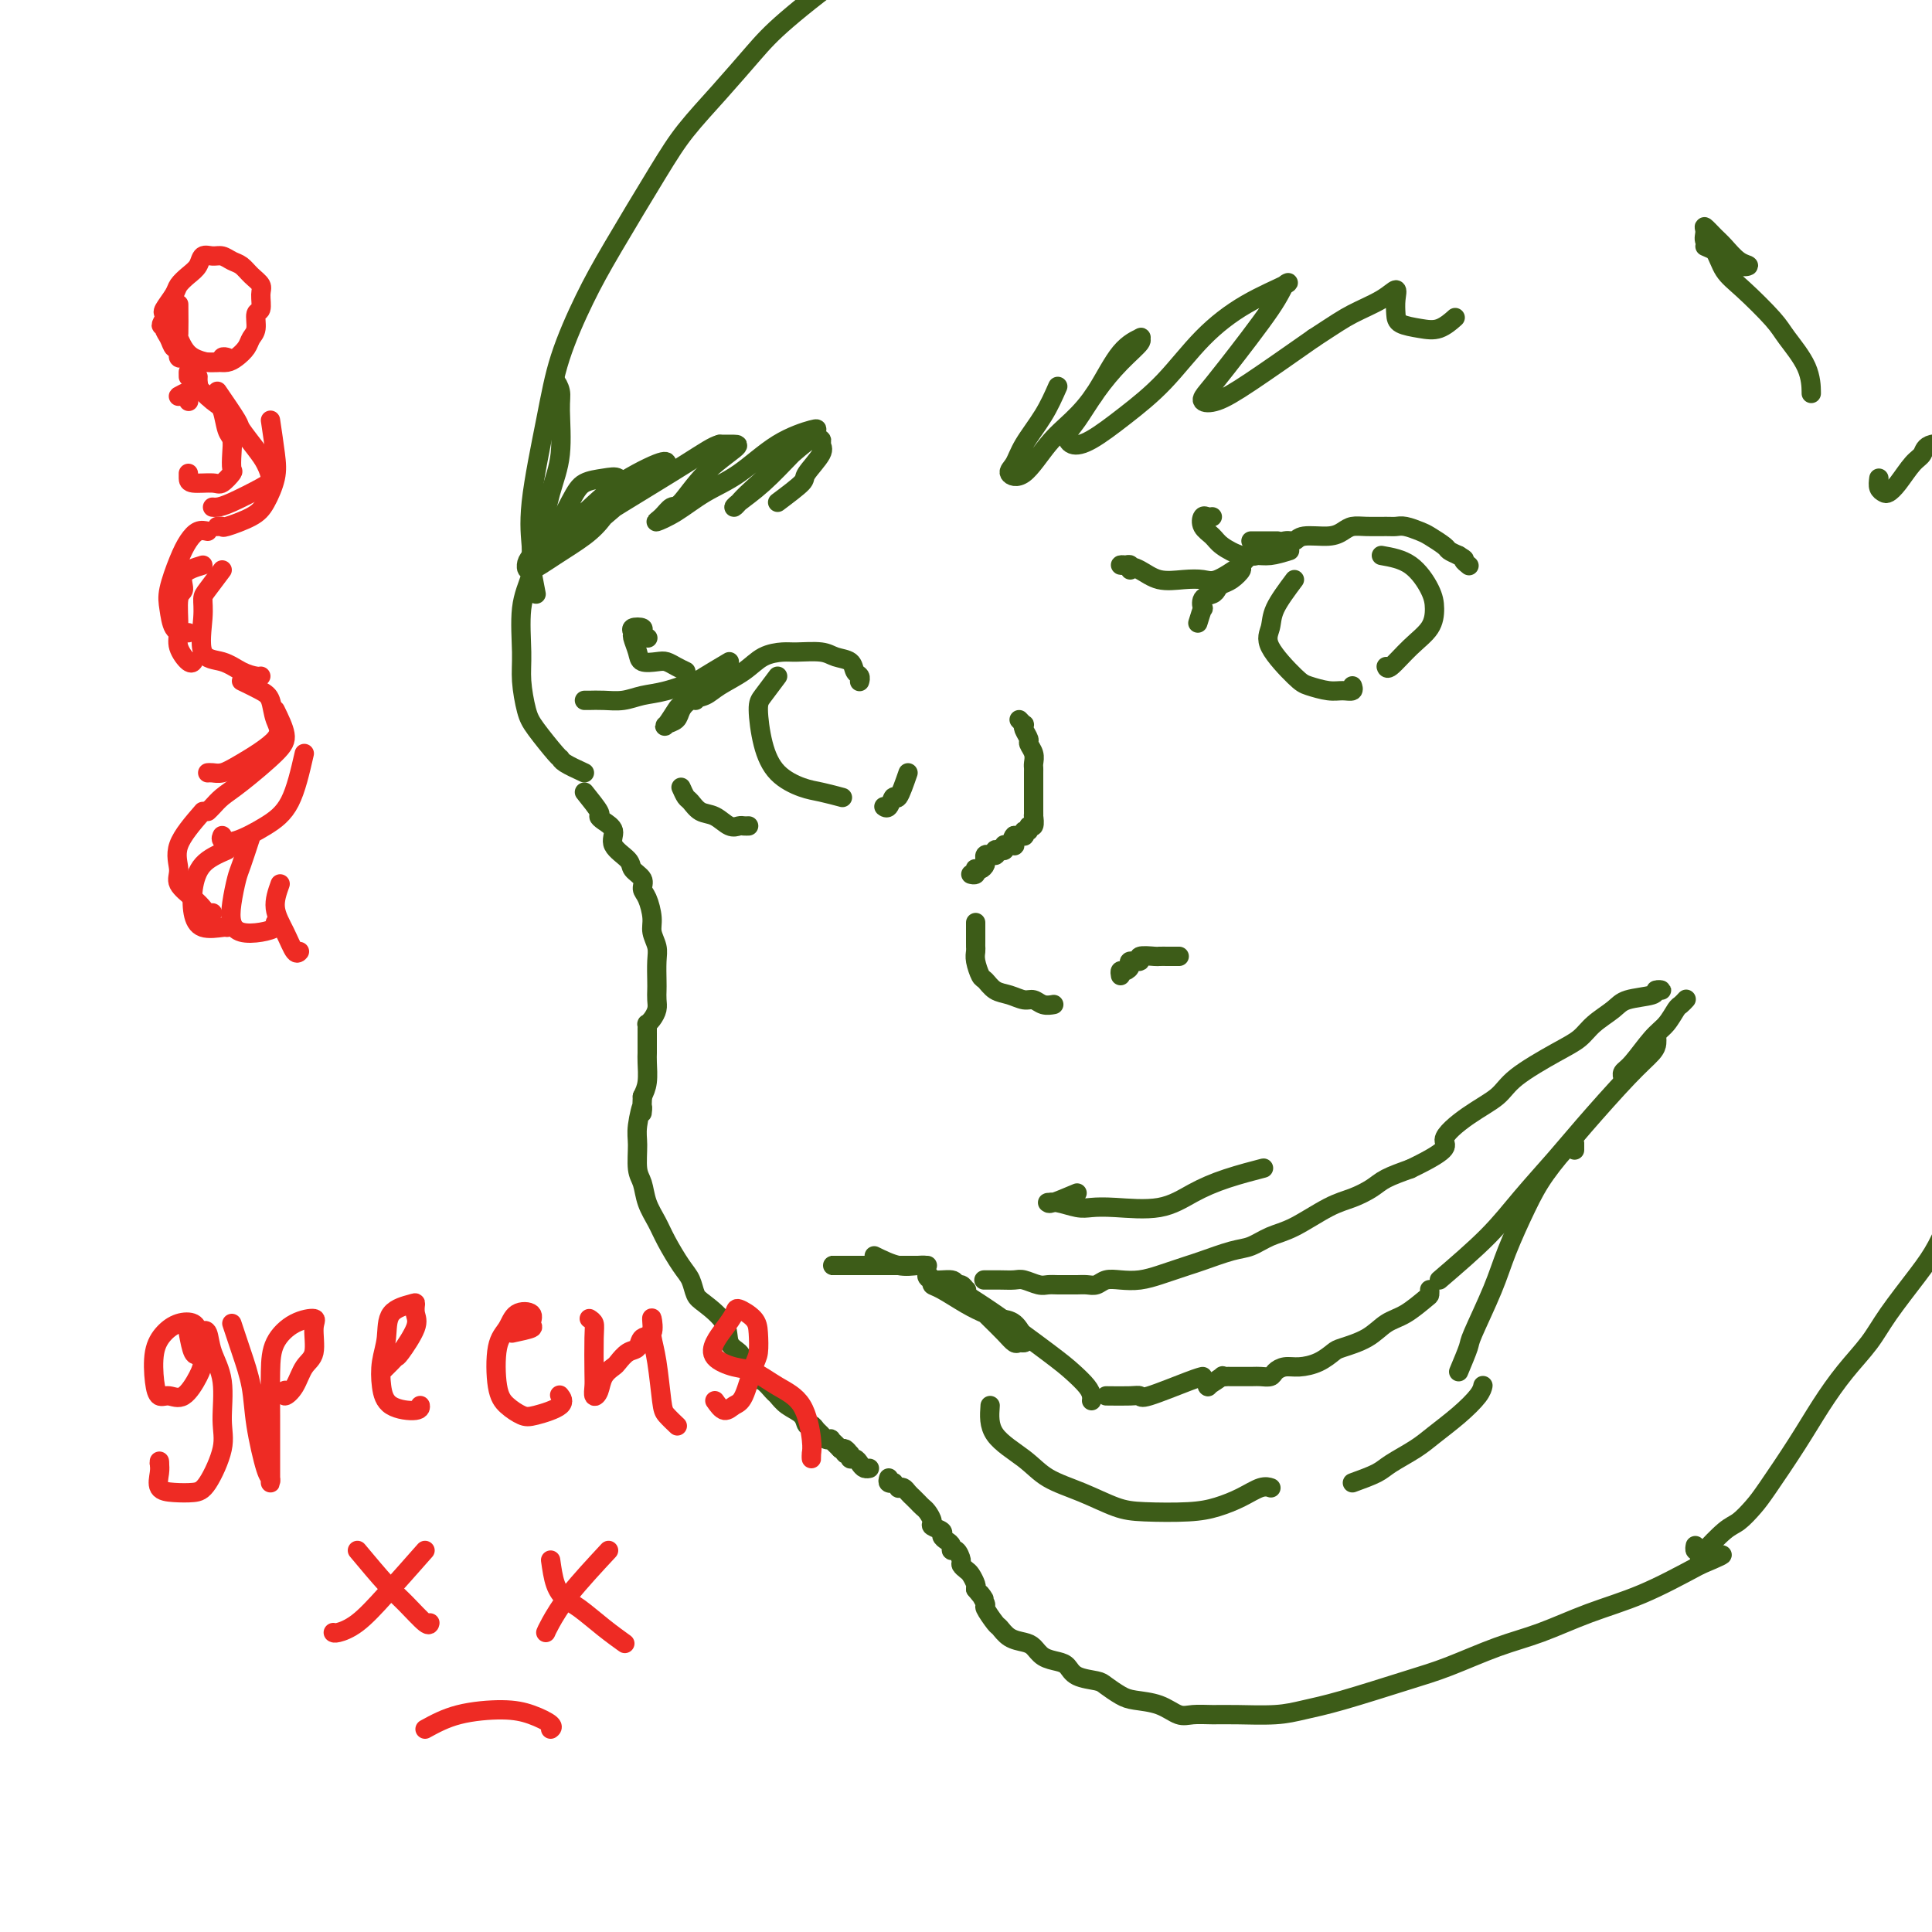 <svg viewBox='0 0 400 400' version='1.1' xmlns='http://www.w3.org/2000/svg' xmlns:xlink='http://www.w3.org/1999/xlink'><g fill='none' stroke='#3D5C18' stroke-width='4' stroke-linecap='round' stroke-linejoin='round'><path d='M211,149c0.414,0.438 0.828,0.876 1,1c0.172,0.124 0.102,-0.066 0,0c-0.102,0.066 -0.238,0.389 0,1c0.238,0.611 0.848,1.512 1,2c0.152,0.488 -0.156,0.563 0,1c0.156,0.437 0.774,1.235 1,2c0.226,0.765 0.061,1.496 0,2c-0.061,0.504 -0.016,0.780 0,1c0.016,0.220 0.004,0.384 0,1c-0.004,0.616 -0.001,1.685 0,2c0.001,0.315 0.000,-0.123 0,0c-0.000,0.123 -0.000,0.806 0,1c0.000,0.194 0.000,-0.102 0,0c-0.000,0.102 -0.000,0.601 0,1c0.000,0.399 -0.000,0.698 0,1c0.000,0.302 0.000,0.607 0,1c-0.000,0.393 -0.000,0.874 0,1c0.000,0.126 0.001,-0.102 0,0c-0.001,0.102 -0.004,0.534 0,1c0.004,0.466 0.016,0.966 0,1c-0.016,0.034 -0.061,-0.398 0,0c0.061,0.398 0.226,1.627 0,2c-0.226,0.373 -0.844,-0.110 -1,0c-0.156,0.110 0.152,0.814 0,1c-0.152,0.186 -0.762,-0.146 -1,0c-0.238,0.146 -0.105,0.771 0,1c0.105,0.229 0.182,0.062 0,0c-0.182,-0.062 -0.623,-0.018 -1,0c-0.377,0.018 -0.688,0.009 -1,0'/><path d='M210,173c-0.620,0.552 -0.169,0.932 0,1c0.169,0.068 0.056,-0.178 0,0c-0.056,0.178 -0.054,0.779 0,1c0.054,0.221 0.159,0.063 0,0c-0.159,-0.063 -0.581,-0.031 -1,0c-0.419,0.031 -0.834,0.060 -1,0c-0.166,-0.060 -0.083,-0.208 0,0c0.083,0.208 0.167,0.774 0,1c-0.167,0.226 -0.585,0.113 -1,0c-0.415,-0.113 -0.828,-0.226 -1,0c-0.172,0.226 -0.102,0.792 0,1c0.102,0.208 0.238,0.060 0,0c-0.238,-0.060 -0.849,-0.031 -1,0c-0.151,0.031 0.156,0.064 0,0c-0.156,-0.064 -0.777,-0.224 -1,0c-0.223,0.224 -0.049,0.831 0,1c0.049,0.169 -0.025,-0.099 0,0c0.025,0.099 0.151,0.566 0,1c-0.151,0.434 -0.580,0.834 -1,1c-0.420,0.166 -0.831,0.097 -1,0c-0.169,-0.097 -0.097,-0.222 0,0c0.097,0.222 0.218,0.790 0,1c-0.218,0.210 -0.777,0.060 -1,0c-0.223,-0.060 -0.112,-0.030 0,0'/><path d='M202,191c0.002,1.598 0.004,3.195 0,4c-0.004,0.805 -0.013,0.816 0,1c0.013,0.184 0.047,0.539 0,1c-0.047,0.461 -0.176,1.026 0,2c0.176,0.974 0.656,2.356 1,3c0.344,0.644 0.554,0.550 1,1c0.446,0.450 1.130,1.445 2,2c0.870,0.555 1.925,0.671 3,1c1.075,0.329 2.169,0.873 3,1c0.831,0.127 1.398,-0.162 2,0c0.602,0.162 1.239,0.774 2,1c0.761,0.226 1.646,0.064 2,0c0.354,-0.064 0.177,-0.032 0,0'/><path d='M232,202c-0.078,-0.444 -0.156,-0.889 0,-1c0.156,-0.111 0.547,0.110 1,0c0.453,-0.110 0.969,-0.551 1,-1c0.031,-0.449 -0.424,-0.905 0,-1c0.424,-0.095 1.727,0.171 2,0c0.273,-0.171 -0.483,-0.778 0,-1c0.483,-0.222 2.206,-0.060 3,0c0.794,0.060 0.657,0.016 1,0c0.343,-0.016 1.164,-0.004 2,0c0.836,0.004 1.687,0.001 2,0c0.313,-0.001 0.090,-0.000 0,0c-0.090,0.000 -0.045,0.000 0,0'/><path d='M248,129c0.408,-1.322 0.816,-2.644 1,-3c0.184,-0.356 0.143,0.255 0,0c-0.143,-0.255 -0.387,-1.377 0,-2c0.387,-0.623 1.404,-0.749 2,-1c0.596,-0.251 0.771,-0.629 1,-1c0.229,-0.371 0.513,-0.734 1,-1c0.487,-0.266 1.176,-0.433 2,-1c0.824,-0.567 1.783,-1.533 2,-2c0.217,-0.467 -0.309,-0.436 0,-1c0.309,-0.564 1.451,-1.724 2,-2c0.549,-0.276 0.504,0.334 1,0c0.496,-0.334 1.534,-1.610 2,-2c0.466,-0.390 0.362,0.106 1,0c0.638,-0.106 2.019,-0.816 3,-1c0.981,-0.184 1.561,0.157 2,0c0.439,-0.157 0.738,-0.813 2,-1c1.262,-0.187 3.486,0.093 5,0c1.514,-0.093 2.317,-0.561 3,-1c0.683,-0.439 1.246,-0.851 2,-1c0.754,-0.149 1.701,-0.037 3,0c1.299,0.037 2.952,-0.002 4,0c1.048,0.002 1.493,0.046 2,0c0.507,-0.046 1.077,-0.181 2,0c0.923,0.181 2.200,0.678 3,1c0.800,0.322 1.122,0.468 2,1c0.878,0.532 2.313,1.451 3,2c0.687,0.549 0.625,0.728 1,1c0.375,0.272 1.188,0.636 2,1'/><path d='M302,115c1.869,1.095 1.042,0.833 1,1c-0.042,0.167 0.702,0.762 1,1c0.298,0.238 0.149,0.119 0,0'/><path d='M178,141c-0.028,0.098 -0.055,0.195 0,0c0.055,-0.195 0.194,-0.683 0,-1c-0.194,-0.317 -0.720,-0.463 -1,-1c-0.280,-0.537 -0.314,-1.465 -1,-2c-0.686,-0.535 -2.024,-0.678 -3,-1c-0.976,-0.322 -1.589,-0.824 -3,-1c-1.411,-0.176 -3.620,-0.027 -5,0c-1.380,0.027 -1.930,-0.066 -3,0c-1.070,0.066 -2.660,0.293 -4,1c-1.340,0.707 -2.429,1.894 -4,3c-1.571,1.106 -3.624,2.131 -5,3c-1.376,0.869 -2.074,1.581 -3,2c-0.926,0.419 -2.078,0.546 -3,1c-0.922,0.454 -1.613,1.235 -2,2c-0.387,0.765 -0.470,1.512 -1,2c-0.530,0.488 -1.509,0.715 -2,1c-0.491,0.285 -0.496,0.626 0,0c0.496,-0.626 1.492,-2.220 2,-3c0.508,-0.780 0.528,-0.745 1,-1c0.472,-0.255 1.396,-0.799 2,-1c0.604,-0.201 0.887,-0.057 1,0c0.113,0.057 0.057,0.029 0,0'/><path d='M141,163c0.351,0.789 0.702,1.578 1,2c0.298,0.422 0.542,0.477 1,1c0.458,0.523 1.131,1.513 2,2c0.869,0.487 1.935,0.470 3,1c1.065,0.530 2.128,1.606 3,2c0.872,0.394 1.553,0.106 2,0c0.447,-0.106 0.659,-0.028 1,0c0.341,0.028 0.812,0.008 1,0c0.188,-0.008 0.094,-0.004 0,0'/><path d='M188,160c-0.754,2.174 -1.509,4.348 -2,5c-0.491,0.652 -0.719,-0.217 -1,0c-0.281,0.217 -0.614,1.520 -1,2c-0.386,0.480 -0.825,0.137 -1,0c-0.175,-0.137 -0.088,-0.069 0,0'/><path d='M161,140c-1.140,1.521 -2.279,3.041 -3,4c-0.721,0.959 -1.023,1.356 -1,3c0.023,1.644 0.371,4.535 1,7c0.629,2.465 1.539,4.503 3,6c1.461,1.497 3.474,2.453 5,3c1.526,0.547 2.565,0.686 4,1c1.435,0.314 3.267,0.804 4,1c0.733,0.196 0.366,0.098 0,0'/><path d='M268,120c-1.613,2.159 -3.227,4.319 -4,6c-0.773,1.681 -0.706,2.885 -1,4c-0.294,1.115 -0.949,2.141 0,4c0.949,1.859 3.502,4.552 5,6c1.498,1.448 1.943,1.652 3,2c1.057,0.348 2.728,0.839 4,1c1.272,0.161 2.145,-0.008 3,0c0.855,0.008 1.692,0.195 2,0c0.308,-0.195 0.088,-0.770 0,-1c-0.088,-0.230 -0.044,-0.115 0,0'/><path d='M286,115c2.115,0.374 4.230,0.749 6,2c1.770,1.251 3.196,3.380 4,5c0.804,1.620 0.986,2.732 1,4c0.014,1.268 -0.140,2.693 -1,4c-0.860,1.307 -2.426,2.495 -4,4c-1.574,1.505 -3.154,3.328 -4,4c-0.846,0.672 -0.956,0.192 -1,0c-0.044,-0.192 -0.022,-0.096 0,0'/><path d='M257,117c-1.861,1.264 -3.723,2.528 -5,3c-1.277,0.472 -1.970,0.151 -3,0c-1.030,-0.151 -2.396,-0.132 -4,0c-1.604,0.132 -3.446,0.375 -5,0c-1.554,-0.375 -2.819,-1.369 -4,-2c-1.181,-0.631 -2.278,-0.897 -3,-1c-0.722,-0.103 -1.069,-0.041 -1,0c0.069,0.041 0.555,0.063 1,0c0.445,-0.063 0.851,-0.209 1,0c0.149,0.209 0.043,0.774 0,1c-0.043,0.226 -0.021,0.113 0,0'/><path d='M267,114c-1.413,0.435 -2.825,0.871 -4,1c-1.175,0.129 -2.112,-0.048 -3,0c-0.888,0.048 -1.727,0.321 -3,0c-1.273,-0.321 -2.979,-1.235 -4,-2c-1.021,-0.765 -1.356,-1.382 -2,-2c-0.644,-0.618 -1.598,-1.237 -2,-2c-0.402,-0.763 -0.252,-1.668 0,-2c0.252,-0.332 0.606,-0.089 1,0c0.394,0.089 0.827,0.026 1,0c0.173,-0.026 0.087,-0.013 0,0'/><path d='M259,112c2.083,0.000 4.167,0.000 5,0c0.833,0.000 0.417,0.000 0,0'/><path d='M151,137c-2.035,1.209 -4.070,2.419 -5,3c-0.930,0.581 -0.755,0.534 -2,1c-1.245,0.466 -3.909,1.445 -6,2c-2.091,0.555 -3.608,0.685 -5,1c-1.392,0.315 -2.660,0.817 -4,1c-1.340,0.183 -2.751,0.049 -4,0c-1.249,-0.049 -2.336,-0.013 -3,0c-0.664,0.013 -0.904,0.004 -1,0c-0.096,-0.004 -0.048,-0.002 0,0'/><path d='M142,139c-0.657,-0.312 -1.313,-0.624 -2,-1c-0.687,-0.376 -1.403,-0.815 -2,-1c-0.597,-0.185 -1.073,-0.115 -2,0c-0.927,0.115 -2.303,0.276 -3,0c-0.697,-0.276 -0.715,-0.989 -1,-2c-0.285,-1.011 -0.838,-2.321 -1,-3c-0.162,-0.679 0.065,-0.728 0,-1c-0.065,-0.272 -0.424,-0.766 0,-1c0.424,-0.234 1.629,-0.207 2,0c0.371,0.207 -0.092,0.594 0,1c0.092,0.406 0.741,0.830 1,1c0.259,0.170 0.130,0.085 0,0'/><path d='M121,164c1.280,1.596 2.561,3.193 3,4c0.439,0.807 0.038,0.825 0,1c-0.038,0.175 0.289,0.508 1,1c0.711,0.492 1.806,1.143 2,2c0.194,0.857 -0.513,1.921 0,3c0.513,1.079 2.245,2.174 3,3c0.755,0.826 0.532,1.383 1,2c0.468,0.617 1.627,1.295 2,2c0.373,0.705 -0.040,1.438 0,2c0.040,0.562 0.533,0.953 1,2c0.467,1.047 0.910,2.749 1,4c0.090,1.251 -0.172,2.050 0,3c0.172,0.950 0.778,2.050 1,3c0.222,0.950 0.060,1.749 0,3c-0.060,1.251 -0.019,2.955 0,4c0.019,1.045 0.015,1.433 0,2c-0.015,0.567 -0.043,1.314 0,2c0.043,0.686 0.155,1.311 0,2c-0.155,0.689 -0.577,1.443 -1,2c-0.423,0.557 -0.845,0.918 -1,1c-0.155,0.082 -0.041,-0.116 0,0c0.041,0.116 0.011,0.545 0,1c-0.011,0.455 -0.003,0.935 0,1c0.003,0.065 0.002,-0.285 0,0c-0.002,0.285 -0.003,1.206 0,2c0.003,0.794 0.011,1.460 0,2c-0.011,0.540 -0.041,0.953 0,2c0.041,1.047 0.155,2.728 0,4c-0.155,1.272 -0.577,2.136 -1,3'/><path d='M133,227c-0.248,5.980 0.133,2.430 0,2c-0.133,-0.430 -0.780,2.261 -1,4c-0.220,1.739 -0.014,2.527 0,4c0.014,1.473 -0.163,3.631 0,5c0.163,1.369 0.666,1.949 1,3c0.334,1.051 0.499,2.574 1,4c0.501,1.426 1.338,2.756 2,4c0.662,1.244 1.148,2.401 2,4c0.852,1.599 2.071,3.641 3,5c0.929,1.359 1.568,2.034 2,3c0.432,0.966 0.659,2.223 1,3c0.341,0.777 0.797,1.074 2,2c1.203,0.926 3.151,2.479 4,4c0.849,1.521 0.597,3.008 1,4c0.403,0.992 1.460,1.488 2,2c0.540,0.512 0.564,1.039 1,2c0.436,0.961 1.284,2.355 2,3c0.716,0.645 1.298,0.543 2,1c0.702,0.457 1.522,1.475 2,2c0.478,0.525 0.614,0.556 1,1c0.386,0.444 1.020,1.299 2,2c0.980,0.701 2.304,1.248 3,2c0.696,0.752 0.764,1.708 1,2c0.236,0.292 0.642,-0.079 1,0c0.358,0.079 0.670,0.609 1,1c0.330,0.391 0.680,0.644 1,1c0.320,0.356 0.611,0.816 1,1c0.389,0.184 0.878,0.090 1,0c0.122,-0.090 -0.121,-0.178 0,0c0.121,0.178 0.606,0.622 1,1c0.394,0.378 0.697,0.689 1,1'/><path d='M174,300c3.028,2.255 1.599,0.393 1,0c-0.599,-0.393 -0.368,0.682 0,1c0.368,0.318 0.872,-0.121 1,0c0.128,0.121 -0.120,0.803 0,1c0.120,0.197 0.607,-0.091 1,0c0.393,0.091 0.693,0.560 1,1c0.307,0.440 0.621,0.849 1,1c0.379,0.151 0.823,0.043 1,0c0.177,-0.043 0.089,-0.022 0,0'/><path d='M184,306c-0.122,0.415 -0.244,0.829 0,1c0.244,0.171 0.853,0.098 1,0c0.147,-0.098 -0.168,-0.220 0,0c0.168,0.220 0.819,0.781 1,1c0.181,0.219 -0.109,0.097 0,0c0.109,-0.097 0.617,-0.170 1,0c0.383,0.170 0.642,0.584 1,1c0.358,0.416 0.817,0.833 1,1c0.183,0.167 0.090,0.085 0,0c-0.090,-0.085 -0.177,-0.174 0,0c0.177,0.174 0.620,0.610 1,1c0.380,0.390 0.698,0.734 1,1c0.302,0.266 0.588,0.452 1,1c0.412,0.548 0.950,1.456 1,2c0.050,0.544 -0.389,0.723 0,1c0.389,0.277 1.606,0.653 2,1c0.394,0.347 -0.035,0.666 0,1c0.035,0.334 0.535,0.685 1,1c0.465,0.315 0.894,0.595 1,1c0.106,0.405 -0.112,0.935 0,1c0.112,0.065 0.555,-0.334 1,0c0.445,0.334 0.894,1.403 1,2c0.106,0.597 -0.129,0.724 0,1c0.129,0.276 0.622,0.703 1,1c0.378,0.297 0.640,0.465 1,1c0.360,0.535 0.817,1.439 1,2c0.183,0.561 0.091,0.781 0,1'/><path d='M202,329c2.942,3.667 1.299,1.335 1,1c-0.299,-0.335 0.748,1.329 1,2c0.252,0.671 -0.291,0.351 0,1c0.291,0.649 1.415,2.267 2,3c0.585,0.733 0.631,0.581 1,1c0.369,0.419 1.061,1.408 2,2c0.939,0.592 2.125,0.788 3,1c0.875,0.212 1.440,0.442 2,1c0.560,0.558 1.116,1.445 2,2c0.884,0.555 2.094,0.778 3,1c0.906,0.222 1.506,0.444 2,1c0.494,0.556 0.882,1.444 2,2c1.118,0.556 2.966,0.778 4,1c1.034,0.222 1.253,0.445 2,1c0.747,0.555 2.023,1.441 3,2c0.977,0.559 1.657,0.791 3,1c1.343,0.209 3.349,0.396 5,1c1.651,0.604 2.947,1.627 4,2c1.053,0.373 1.861,0.097 3,0c1.139,-0.097 2.607,-0.016 4,0c1.393,0.016 2.709,-0.033 5,0c2.291,0.033 5.556,0.148 8,0c2.444,-0.148 4.065,-0.560 6,-1c1.935,-0.440 4.183,-0.907 8,-2c3.817,-1.093 9.202,-2.813 13,-4c3.798,-1.187 6.009,-1.841 9,-3c2.991,-1.159 6.763,-2.822 10,-4c3.237,-1.178 5.940,-1.873 9,-3c3.060,-1.127 6.478,-2.688 10,-4c3.522,-1.312 7.149,-2.375 11,-4c3.851,-1.625 7.925,-3.813 12,-6'/><path d='M352,324c8.311,-3.489 3.089,-1.711 1,-1c-2.089,0.711 -1.044,0.356 0,0'/><path d='M181,260c1.727,0.845 3.454,1.691 5,2c1.546,0.309 2.909,0.083 4,0c1.091,-0.083 1.908,-0.022 2,0c0.092,0.022 -0.542,0.006 -1,0c-0.458,-0.006 -0.740,-0.002 -2,0c-1.260,0.002 -3.498,0.000 -5,0c-1.502,-0.000 -2.269,-0.000 -4,0c-1.731,0.000 -4.425,0.000 -6,0c-1.575,-0.000 -2.030,-0.000 -2,0c0.030,0.000 0.544,0.000 1,0c0.456,-0.000 0.854,-0.000 3,0c2.146,0.000 6.039,0.000 9,0c2.961,-0.000 4.989,-0.000 6,0c1.011,0.000 1.003,0.000 1,0c-0.003,-0.000 -0.002,-0.000 0,0'/><path d='M204,265c-0.259,0.002 -0.519,0.004 0,0c0.519,-0.004 1.816,-0.015 3,0c1.184,0.015 2.257,0.057 3,0c0.743,-0.057 1.158,-0.211 2,0c0.842,0.211 2.112,0.789 3,1c0.888,0.211 1.392,0.056 2,0c0.608,-0.056 1.318,-0.014 2,0c0.682,0.014 1.337,0.000 2,0c0.663,-0.000 1.335,0.014 2,0c0.665,-0.014 1.325,-0.055 2,0c0.675,0.055 1.367,0.208 2,0c0.633,-0.208 1.208,-0.777 2,-1c0.792,-0.223 1.801,-0.102 3,0c1.199,0.102 2.586,0.183 4,0c1.414,-0.183 2.853,-0.630 4,-1c1.147,-0.370 2.000,-0.661 3,-1c1.000,-0.339 2.146,-0.724 3,-1c0.854,-0.276 1.415,-0.442 3,-1c1.585,-0.558 4.195,-1.508 6,-2c1.805,-0.492 2.807,-0.526 4,-1c1.193,-0.474 2.578,-1.387 4,-2c1.422,-0.613 2.882,-0.927 5,-2c2.118,-1.073 4.893,-2.906 7,-4c2.107,-1.094 3.544,-1.448 5,-2c1.456,-0.552 2.930,-1.303 4,-2c1.070,-0.697 1.734,-1.342 3,-2c1.266,-0.658 3.133,-1.329 5,-2'/><path d='M292,242c9.415,-4.512 6.951,-4.791 7,-6c0.049,-1.209 2.611,-3.348 5,-5c2.389,-1.652 4.606,-2.815 6,-4c1.394,-1.185 1.967,-2.390 4,-4c2.033,-1.610 5.528,-3.625 8,-5c2.472,-1.375 3.920,-2.108 5,-3c1.080,-0.892 1.791,-1.941 3,-3c1.209,-1.059 2.917,-2.126 4,-3c1.083,-0.874 1.540,-1.555 3,-2c1.460,-0.445 3.922,-0.655 5,-1c1.078,-0.345 0.774,-0.824 1,-1c0.226,-0.176 0.984,-0.047 1,0c0.016,0.047 -0.710,0.014 -1,0c-0.290,-0.014 -0.145,-0.007 0,0'/><path d='M349,207c0.095,-0.103 0.189,-0.207 0,0c-0.189,0.207 -0.663,0.724 -1,1c-0.337,0.276 -0.539,0.311 -1,1c-0.461,0.689 -1.181,2.031 -2,3c-0.819,0.969 -1.736,1.566 -3,3c-1.264,1.434 -2.875,3.705 -4,5c-1.125,1.295 -1.766,1.615 -2,2c-0.234,0.385 -0.063,0.834 0,1c0.063,0.166 0.018,0.047 0,0c-0.018,-0.047 -0.009,-0.024 0,0'/><path d='M199,267c-0.936,0.001 -1.872,0.001 -2,0c-0.128,-0.001 0.551,-0.004 1,0c0.449,0.004 0.666,0.016 1,0c0.334,-0.016 0.783,-0.061 1,0c0.217,0.061 0.202,0.228 0,0c-0.202,-0.228 -0.591,-0.850 -1,-1c-0.409,-0.150 -0.838,0.173 -1,0c-0.162,-0.173 -0.059,-0.842 -1,-1c-0.941,-0.158 -2.928,0.193 -4,0c-1.072,-0.193 -1.228,-0.932 -1,-1c0.228,-0.068 0.841,0.535 1,1c0.159,0.465 -0.134,0.794 0,1c0.134,0.206 0.697,0.291 2,1c1.303,0.709 3.348,2.043 5,3c1.652,0.957 2.913,1.539 4,2c1.087,0.461 2.001,0.803 3,1c0.999,0.197 2.083,0.250 3,1c0.917,0.750 1.666,2.196 2,3c0.334,0.804 0.251,0.966 0,1c-0.251,0.034 -0.672,-0.059 -1,0c-0.328,0.059 -0.564,0.272 -1,0c-0.436,-0.272 -1.072,-1.028 -2,-2c-0.928,-0.972 -2.149,-2.158 -3,-3c-0.851,-0.842 -1.331,-1.339 -2,-2c-0.669,-0.661 -1.526,-1.486 -2,-2c-0.474,-0.514 -0.564,-0.718 -1,-1c-0.436,-0.282 -1.218,-0.641 -2,-1'/><path d='M198,267c-2.225,-1.540 -0.787,-0.390 0,0c0.787,0.390 0.923,0.018 1,0c0.077,-0.018 0.094,0.316 1,1c0.906,0.684 2.702,1.717 6,4c3.298,2.283 8.099,5.817 11,8c2.901,2.183 3.902,3.016 5,4c1.098,0.984 2.294,2.119 3,3c0.706,0.881 0.921,1.506 1,2c0.079,0.494 0.023,0.855 0,1c-0.023,0.145 -0.011,0.072 0,0'/><path d='M229,289c1.889,0.022 3.778,0.044 5,0c1.222,-0.044 1.778,-0.156 2,0c0.222,0.156 0.111,0.578 2,0c1.889,-0.578 5.778,-2.156 8,-3c2.222,-0.844 2.778,-0.956 3,-1c0.222,-0.044 0.111,-0.022 0,0'/><path d='M250,287c0.000,0.000 0.100,0.100 0.1,0.1'/><path d='M250,287c1.298,-0.845 2.596,-1.691 3,-2c0.404,-0.309 -0.086,-0.083 0,0c0.086,0.083 0.748,0.023 1,0c0.252,-0.023 0.094,-0.009 1,0c0.906,0.009 2.875,0.013 4,0c1.125,-0.013 1.406,-0.041 2,0c0.594,0.041 1.502,0.153 2,0c0.498,-0.153 0.585,-0.570 1,-1c0.415,-0.430 1.158,-0.874 2,-1c0.842,-0.126 1.782,0.067 3,0c1.218,-0.067 2.713,-0.392 4,-1c1.287,-0.608 2.367,-1.498 3,-2c0.633,-0.502 0.821,-0.614 2,-1c1.179,-0.386 3.349,-1.045 5,-2c1.651,-0.955 2.782,-2.207 4,-3c1.218,-0.793 2.522,-1.127 4,-2c1.478,-0.873 3.128,-2.286 4,-3c0.872,-0.714 0.966,-0.731 1,-1c0.034,-0.269 0.010,-0.791 0,-1c-0.010,-0.209 -0.005,-0.104 0,0'/><path d='M298,265c3.614,-3.103 7.228,-6.206 10,-9c2.772,-2.794 4.700,-5.280 7,-8c2.300,-2.720 4.970,-5.674 7,-8c2.030,-2.326 3.420,-4.024 6,-7c2.580,-2.976 6.352,-7.228 9,-10c2.648,-2.772 4.174,-4.063 5,-5c0.826,-0.937 0.953,-1.522 1,-2c0.047,-0.478 0.013,-0.851 0,-1c-0.013,-0.149 -0.007,-0.075 0,0'/><path d='M223,247c-2.009,0.847 -4.018,1.695 -5,2c-0.982,0.305 -0.938,0.068 -1,0c-0.062,-0.068 -0.230,0.034 0,0c0.230,-0.034 0.857,-0.203 2,0c1.143,0.203 2.803,0.778 4,1c1.197,0.222 1.930,0.093 3,0c1.070,-0.093 2.477,-0.148 5,0c2.523,0.148 6.161,0.499 9,0c2.839,-0.499 4.880,-1.846 7,-3c2.120,-1.154 4.321,-2.113 7,-3c2.679,-0.887 5.837,-1.700 7,-2c1.163,-0.300 0.332,-0.086 0,0c-0.332,0.086 -0.166,0.043 0,0'/><path d='M205,291c-0.149,2.073 -0.298,4.145 1,6c1.298,1.855 4.044,3.492 6,5c1.956,1.508 3.124,2.888 5,4c1.876,1.112 4.461,1.956 7,3c2.539,1.044 5.032,2.288 7,3c1.968,0.712 3.412,0.891 6,1c2.588,0.109 6.319,0.148 9,0c2.681,-0.148 4.312,-0.485 6,-1c1.688,-0.515 3.432,-1.210 5,-2c1.568,-0.790 2.961,-1.674 4,-2c1.039,-0.326 1.726,-0.093 2,0c0.274,0.093 0.137,0.047 0,0'/><path d='M280,307c1.901,-0.692 3.803,-1.384 5,-2c1.197,-0.616 1.690,-1.155 3,-2c1.310,-0.845 3.437,-1.995 5,-3c1.563,-1.005 2.563,-1.863 4,-3c1.438,-1.137 3.313,-2.552 5,-4c1.687,-1.448 3.185,-2.928 4,-4c0.815,-1.072 0.947,-1.735 1,-2c0.053,-0.265 0.026,-0.133 0,0'/><path d='M302,284c0.836,-1.998 1.672,-3.996 2,-5c0.328,-1.004 0.147,-1.014 1,-3c0.853,-1.986 2.740,-5.949 4,-9c1.260,-3.051 1.893,-5.192 3,-8c1.107,-2.808 2.689,-6.284 4,-9c1.311,-2.716 2.351,-4.671 4,-7c1.649,-2.329 3.906,-5.030 5,-6c1.094,-0.970 1.025,-0.207 1,0c-0.025,0.207 -0.007,-0.140 0,0c0.007,0.140 0.002,0.769 0,1c-0.002,0.231 -0.001,0.066 0,0c0.001,-0.066 0.000,-0.033 0,0'/><path d='M219,80c-0.863,1.964 -1.727,3.929 -3,6c-1.273,2.071 -2.957,4.249 -4,6c-1.043,1.751 -1.445,3.075 -2,4c-0.555,0.925 -1.262,1.452 -1,2c0.262,0.548 1.493,1.118 3,0c1.507,-1.118 3.291,-3.925 5,-6c1.709,-2.075 3.343,-3.418 5,-5c1.657,-1.582 3.337,-3.404 5,-6c1.663,-2.596 3.310,-5.967 5,-8c1.690,-2.033 3.422,-2.727 4,-3c0.578,-0.273 0.002,-0.123 0,0c-0.002,0.123 0.570,0.221 0,1c-0.570,0.779 -2.281,2.241 -4,4c-1.719,1.759 -3.446,3.816 -5,6c-1.554,2.184 -2.936,4.494 -4,6c-1.064,1.506 -1.810,2.206 -2,3c-0.190,0.794 0.175,1.681 1,2c0.825,0.319 2.110,0.071 4,-1c1.890,-1.071 4.385,-2.963 7,-5c2.615,-2.037 5.349,-4.219 8,-7c2.651,-2.781 5.219,-6.163 8,-9c2.781,-2.837 5.776,-5.130 9,-7c3.224,-1.870 6.676,-3.319 8,-4c1.324,-0.681 0.521,-0.596 0,0c-0.521,0.596 -0.760,1.703 -3,5c-2.240,3.297 -6.483,8.784 -9,12c-2.517,3.216 -3.310,4.160 -4,5c-0.690,0.840 -1.278,1.576 -1,2c0.278,0.424 1.421,0.537 3,0c1.579,-0.537 3.594,-1.725 7,-4c3.406,-2.275 8.203,-5.638 13,-9'/><path d='M272,70c4.591,-3.000 6.067,-3.999 8,-5c1.933,-1.001 4.322,-2.002 6,-3c1.678,-0.998 2.643,-1.991 3,-2c0.357,-0.009 0.104,0.966 0,2c-0.104,1.034 -0.059,2.126 0,3c0.059,0.874 0.132,1.530 1,2c0.868,0.470 2.532,0.755 4,1c1.468,0.245 2.741,0.451 4,0c1.259,-0.451 2.502,-1.557 3,-2c0.498,-0.443 0.249,-0.221 0,0'/><path d='M161,104c2.092,-1.571 4.184,-3.142 5,-4c0.816,-0.858 0.357,-1.002 1,-2c0.643,-0.998 2.389,-2.851 3,-4c0.611,-1.149 0.088,-1.594 0,-2c-0.088,-0.406 0.261,-0.771 0,-1c-0.261,-0.229 -1.131,-0.320 -2,0c-0.869,0.320 -1.735,1.051 -4,3c-2.265,1.949 -5.928,5.115 -8,7c-2.072,1.885 -2.554,2.490 -3,3c-0.446,0.510 -0.855,0.925 -1,1c-0.145,0.075 -0.025,-0.190 1,-1c1.025,-0.810 2.956,-2.166 5,-4c2.044,-1.834 4.202,-4.146 6,-6c1.798,-1.854 3.235,-3.252 4,-4c0.765,-0.748 0.856,-0.848 1,-1c0.144,-0.152 0.339,-0.357 -1,0c-1.339,0.357 -4.213,1.277 -7,3c-2.787,1.723 -5.487,4.250 -8,6c-2.513,1.750 -4.839,2.724 -7,4c-2.161,1.276 -4.158,2.854 -6,4c-1.842,1.146 -3.528,1.858 -4,2c-0.472,0.142 0.270,-0.288 1,-1c0.730,-0.712 1.448,-1.708 2,-2c0.552,-0.292 0.938,0.118 2,-1c1.062,-1.118 2.800,-3.764 5,-6c2.200,-2.236 4.862,-4.064 6,-5c1.138,-0.936 0.754,-0.982 0,-1c-0.754,-0.018 -1.877,-0.009 -3,0'/><path d='M149,92c-1.349,0.321 -3.220,1.624 -7,4c-3.780,2.376 -9.467,5.827 -13,8c-3.533,2.173 -4.910,3.070 -6,4c-1.090,0.930 -1.893,1.892 -2,2c-0.107,0.108 0.483,-0.639 1,-1c0.517,-0.361 0.962,-0.335 3,-2c2.038,-1.665 5.670,-5.021 8,-7c2.330,-1.979 3.357,-2.581 4,-3c0.643,-0.419 0.903,-0.655 1,-1c0.097,-0.345 0.030,-0.801 -2,0c-2.030,0.801 -6.022,2.858 -9,5c-2.978,2.142 -4.941,4.370 -7,6c-2.059,1.630 -4.212,2.663 -6,4c-1.788,1.337 -3.210,2.977 -4,4c-0.790,1.023 -0.949,1.430 -1,2c-0.051,0.570 0.008,1.303 1,1c0.992,-0.303 2.919,-1.644 5,-3c2.081,-1.356 4.315,-2.728 6,-4c1.685,-1.272 2.820,-2.444 4,-4c1.180,-1.556 2.404,-3.495 3,-5c0.596,-1.505 0.565,-2.574 0,-3c-0.565,-0.426 -1.664,-0.209 -3,0c-1.336,0.209 -2.908,0.410 -4,1c-1.092,0.590 -1.705,1.571 -3,4c-1.295,2.429 -3.272,6.308 -4,8c-0.728,1.692 -0.208,1.198 0,1c0.208,-0.198 0.104,-0.099 0,0'/><path d='M121,160c-1.579,-0.728 -3.158,-1.455 -4,-2c-0.842,-0.545 -0.948,-0.907 -1,-1c-0.052,-0.093 -0.052,0.083 -1,-1c-0.948,-1.083 -2.844,-3.425 -4,-5c-1.156,-1.575 -1.572,-2.382 -2,-4c-0.428,-1.618 -0.869,-4.046 -1,-6c-0.131,-1.954 0.047,-3.434 0,-6c-0.047,-2.566 -0.320,-6.219 0,-9c0.320,-2.781 1.234,-4.691 2,-7c0.766,-2.309 1.383,-5.016 2,-8c0.617,-2.984 1.233,-6.244 2,-9c0.767,-2.756 1.684,-5.007 2,-8c0.316,-2.993 0.032,-6.729 0,-9c-0.032,-2.271 0.188,-3.078 0,-4c-0.188,-0.922 -0.782,-1.960 -1,-2c-0.218,-0.040 -0.058,0.917 0,2c0.058,1.083 0.016,2.292 0,3c-0.016,0.708 -0.004,0.917 0,1c0.004,0.083 0.002,0.042 0,0'/><path d='M111,123c-0.443,-2.240 -0.886,-4.481 -1,-6c-0.114,-1.519 0.100,-2.318 0,-4c-0.100,-1.682 -0.513,-4.247 0,-9c0.513,-4.753 1.953,-11.693 3,-17c1.047,-5.307 1.702,-8.979 3,-13c1.298,-4.021 3.240,-8.389 5,-12c1.760,-3.611 3.338,-6.464 6,-11c2.662,-4.536 6.409,-10.756 9,-15c2.591,-4.244 4.024,-6.512 6,-9c1.976,-2.488 4.493,-5.195 7,-8c2.507,-2.805 5.005,-5.706 7,-8c1.995,-2.294 3.489,-3.981 7,-7c3.511,-3.019 9.041,-7.370 13,-10c3.959,-2.630 6.349,-3.538 9,-5c2.651,-1.462 5.563,-3.480 8,-5c2.437,-1.520 4.398,-2.544 7,-4c2.602,-1.456 5.846,-3.344 8,-4c2.154,-0.656 3.218,-0.081 4,0c0.782,0.081 1.281,-0.332 2,0c0.719,0.332 1.657,1.409 2,2c0.343,0.591 0.092,0.698 0,1c-0.092,0.302 -0.026,0.801 0,1c0.026,0.199 0.013,0.100 0,0'/><path d='M353,51c1.422,0.621 2.844,1.242 4,2c1.156,0.758 2.045,1.651 3,2c0.955,0.349 1.975,0.152 2,0c0.025,-0.152 -0.945,-0.259 -2,-1c-1.055,-0.741 -2.193,-2.115 -3,-3c-0.807,-0.885 -1.282,-1.280 -2,-2c-0.718,-0.720 -1.680,-1.764 -2,-2c-0.320,-0.236 0.001,0.335 0,1c-0.001,0.665 -0.323,1.424 0,2c0.323,0.576 1.292,0.970 2,2c0.708,1.030 1.156,2.696 2,4c0.844,1.304 2.082,2.245 4,4c1.918,1.755 4.514,4.324 6,6c1.486,1.676 1.862,2.460 3,4c1.138,1.540 3.037,3.838 4,6c0.963,2.162 0.989,4.189 1,5c0.011,0.811 0.005,0.405 0,0'/><path d='M389,99c-0.094,0.740 -0.187,1.481 0,2c0.187,0.519 0.656,0.817 1,1c0.344,0.183 0.563,0.252 1,0c0.437,-0.252 1.091,-0.824 2,-2c0.909,-1.176 2.071,-2.954 3,-4c0.929,-1.046 1.623,-1.359 2,-2c0.377,-0.641 0.438,-1.610 2,-2c1.562,-0.390 4.627,-0.202 7,0c2.373,0.202 4.055,0.416 6,1c1.945,0.584 4.153,1.536 6,3c1.847,1.464 3.332,3.440 4,5c0.668,1.560 0.519,2.705 1,6c0.481,3.295 1.593,8.739 2,12c0.407,3.261 0.110,4.340 0,5c-0.110,0.660 -0.031,0.903 0,1c0.031,0.097 0.016,0.049 0,0'/><path d='M351,320c-0.076,0.415 -0.151,0.829 0,1c0.151,0.171 0.529,0.097 1,0c0.471,-0.097 1.036,-0.217 1,0c-0.036,0.217 -0.672,0.772 0,0c0.672,-0.772 2.654,-2.872 4,-4c1.346,-1.128 2.057,-1.286 3,-2c0.943,-0.714 2.120,-1.985 3,-3c0.880,-1.015 1.464,-1.775 3,-4c1.536,-2.225 4.026,-5.915 6,-9c1.974,-3.085 3.434,-5.566 5,-8c1.566,-2.434 3.237,-4.819 5,-7c1.763,-2.181 3.616,-4.156 5,-6c1.384,-1.844 2.298,-3.557 4,-6c1.702,-2.443 4.193,-5.615 6,-8c1.807,-2.385 2.929,-3.985 4,-6c1.071,-2.015 2.091,-4.447 3,-6c0.909,-1.553 1.706,-2.226 2,-3c0.294,-0.774 0.084,-1.650 0,-2c-0.084,-0.350 -0.042,-0.175 0,0'/><path d='M408,255c1.804,0.506 3.607,1.012 5,1c1.393,-0.012 2.375,-0.542 3,-1c0.625,-0.458 0.893,-0.845 1,-1c0.107,-0.155 0.054,-0.077 0,0'/></g>
<g fill='none' stroke='#EE2B24' stroke-width='4' stroke-linecap='round' stroke-linejoin='round'><path d='M37,63c0.020,2.469 0.039,4.939 0,6c-0.039,1.061 -0.138,0.715 0,1c0.138,0.285 0.512,1.201 1,2c0.488,0.799 1.089,1.480 2,2c0.911,0.520 2.132,0.880 3,1c0.868,0.120 1.384,0.002 2,0c0.616,-0.002 1.332,0.114 2,0c0.668,-0.114 1.288,-0.458 2,-1c0.712,-0.542 1.515,-1.281 2,-2c0.485,-0.719 0.651,-1.418 1,-2c0.349,-0.582 0.880,-1.048 1,-2c0.120,-0.952 -0.170,-2.390 0,-3c0.170,-0.610 0.800,-0.391 1,-1c0.200,-0.609 -0.029,-2.047 0,-3c0.029,-0.953 0.317,-1.422 0,-2c-0.317,-0.578 -1.239,-1.265 -2,-2c-0.761,-0.735 -1.359,-1.519 -2,-2c-0.641,-0.481 -1.323,-0.659 -2,-1c-0.677,-0.341 -1.350,-0.846 -2,-1c-0.650,-0.154 -1.277,0.042 -2,0c-0.723,-0.042 -1.540,-0.322 -2,0c-0.460,0.322 -0.562,1.246 -1,2c-0.438,0.754 -1.214,1.340 -2,2c-0.786,0.660 -1.584,1.395 -2,2c-0.416,0.605 -0.452,1.080 -1,2c-0.548,0.920 -1.609,2.286 -2,3c-0.391,0.714 -0.112,0.775 0,1c0.112,0.225 0.056,0.612 0,1'/><path d='M34,66c-1.225,2.200 -0.286,1.201 0,1c0.286,-0.201 -0.081,0.395 0,1c0.081,0.605 0.610,1.219 1,2c0.390,0.781 0.640,1.730 1,2c0.360,0.270 0.831,-0.138 1,0c0.169,0.138 0.035,0.820 0,1c-0.035,0.180 0.028,-0.144 0,0c-0.028,0.144 -0.148,0.757 0,1c0.148,0.243 0.564,0.118 1,0c0.436,-0.118 0.891,-0.228 1,0c0.109,0.228 -0.129,0.793 0,1c0.129,0.207 0.626,0.055 1,0c0.374,-0.055 0.625,-0.015 1,0c0.375,0.015 0.874,0.004 1,0c0.126,-0.004 -0.121,-0.001 0,0c0.121,0.001 0.609,0.000 1,0c0.391,-0.000 0.683,-0.000 1,0c0.317,0.000 0.658,0.000 1,0'/><path d='M45,75c1.095,-0.071 0.833,-0.750 1,-1c0.167,-0.250 0.762,-0.071 1,0c0.238,0.071 0.119,0.036 0,0'/><path d='M41,78c-0.021,0.301 -0.042,0.601 0,1c0.042,0.399 0.147,0.895 0,1c-0.147,0.105 -0.544,-0.183 -1,0c-0.456,0.183 -0.970,0.837 -1,1c-0.030,0.163 0.423,-0.167 0,0c-0.423,0.167 -1.721,0.829 -2,1c-0.279,0.171 0.461,-0.150 1,0c0.539,0.150 0.876,0.772 1,1c0.124,0.228 0.033,0.061 0,0c-0.033,-0.061 -0.010,-0.018 0,0c0.010,0.018 0.005,0.009 0,0'/><path d='M39,78c-0.007,-0.536 -0.013,-1.072 0,-1c0.013,0.072 0.046,0.753 1,2c0.954,1.247 2.830,3.061 4,4c1.170,0.939 1.633,1.005 2,2c0.367,0.995 0.636,2.920 1,4c0.364,1.080 0.823,1.316 1,2c0.177,0.684 0.072,1.815 0,3c-0.072,1.185 -0.110,2.423 0,3c0.110,0.577 0.369,0.491 0,1c-0.369,0.509 -1.367,1.611 -2,2c-0.633,0.389 -0.902,0.066 -2,0c-1.098,-0.066 -3.026,0.126 -4,0c-0.974,-0.126 -0.993,-0.570 -1,-1c-0.007,-0.430 -0.002,-0.847 0,-1c0.002,-0.153 0.001,-0.044 0,0c-0.001,0.044 -0.000,0.022 0,0'/><path d='M45,81c1.655,2.412 3.309,4.824 4,6c0.691,1.176 0.417,1.115 1,2c0.583,0.885 2.021,2.717 3,4c0.979,1.283 1.499,2.018 2,3c0.501,0.982 0.982,2.211 1,3c0.018,0.789 -0.426,1.140 -2,2c-1.574,0.860 -4.278,2.231 -6,3c-1.722,0.769 -2.464,0.938 -3,1c-0.536,0.062 -0.868,0.018 -1,0c-0.132,-0.018 -0.066,-0.009 0,0'/><path d='M56,87c0.376,2.524 0.752,5.048 1,7c0.248,1.952 0.369,3.332 0,5c-0.369,1.668 -1.227,3.624 -2,5c-0.773,1.376 -1.461,2.173 -3,3c-1.539,0.827 -3.928,1.686 -5,2c-1.072,0.314 -0.827,0.085 -1,0c-0.173,-0.085 -0.764,-0.024 -1,0c-0.236,0.024 -0.118,0.012 0,0'/><path d='M43,110c-0.664,-0.147 -1.327,-0.295 -2,0c-0.673,0.295 -1.355,1.032 -2,2c-0.645,0.968 -1.252,2.168 -2,4c-0.748,1.832 -1.636,4.295 -2,6c-0.364,1.705 -0.202,2.653 0,4c0.202,1.347 0.446,3.093 1,4c0.554,0.907 1.418,0.975 2,1c0.582,0.025 0.880,0.007 1,0c0.120,-0.007 0.060,-0.004 0,0'/><path d='M42,117c-1.722,0.524 -3.444,1.049 -4,2c-0.556,0.951 0.054,2.329 0,3c-0.054,0.671 -0.771,0.635 -1,2c-0.229,1.365 0.030,4.131 0,6c-0.030,1.869 -0.348,2.841 0,4c0.348,1.159 1.363,2.504 2,3c0.637,0.496 0.896,0.142 1,0c0.104,-0.142 0.052,-0.071 0,0'/><path d='M46,118c-1.148,1.532 -2.296,3.064 -3,4c-0.704,0.936 -0.965,1.277 -1,2c-0.035,0.723 0.155,1.830 0,4c-0.155,2.170 -0.654,5.405 0,7c0.654,1.595 2.463,1.552 4,2c1.537,0.448 2.804,1.388 4,2c1.196,0.612 2.322,0.895 3,1c0.678,0.105 0.908,0.030 1,0c0.092,-0.030 0.046,-0.015 0,0'/><path d='M50,141c1.481,0.717 2.963,1.435 4,2c1.037,0.565 1.631,0.978 2,2c0.369,1.022 0.513,2.652 1,4c0.487,1.348 1.318,2.414 0,4c-1.318,1.586 -4.784,3.693 -7,5c-2.216,1.307 -3.182,1.814 -4,2c-0.818,0.186 -1.490,0.050 -2,0c-0.510,-0.050 -0.860,-0.014 -1,0c-0.140,0.014 -0.070,0.007 0,0'/><path d='M57,147c0.888,1.822 1.776,3.643 2,5c0.224,1.357 -0.217,2.248 -2,4c-1.783,1.752 -4.909,4.364 -7,6c-2.091,1.636 -3.148,2.294 -4,3c-0.852,0.706 -1.499,1.459 -2,2c-0.501,0.541 -0.858,0.869 -1,1c-0.142,0.131 -0.071,0.066 0,0'/><path d='M63,156c-0.859,3.749 -1.719,7.498 -3,10c-1.281,2.502 -2.984,3.756 -5,5c-2.016,1.244 -4.344,2.478 -6,3c-1.656,0.522 -2.638,0.333 -3,0c-0.362,-0.333 -0.103,-0.809 0,-1c0.103,-0.191 0.052,-0.095 0,0'/><path d='M42,168c-2.134,2.463 -4.267,4.925 -5,7c-0.733,2.075 -0.064,3.761 0,5c0.064,1.239 -0.477,2.031 0,3c0.477,0.969 1.970,2.116 3,3c1.030,0.884 1.596,1.505 2,2c0.404,0.495 0.647,0.864 1,1c0.353,0.136 0.815,0.039 1,0c0.185,-0.039 0.092,-0.019 0,0'/><path d='M47,176c-1.895,0.829 -3.790,1.658 -5,3c-1.210,1.342 -1.736,3.197 -2,5c-0.264,1.803 -0.267,3.555 0,5c0.267,1.445 0.804,2.583 2,3c1.196,0.417 3.053,0.112 4,0c0.947,-0.112 0.985,-0.032 1,0c0.015,0.032 0.008,0.016 0,0'/><path d='M52,173c-0.760,2.320 -1.520,4.639 -2,6c-0.480,1.361 -0.681,1.763 -1,3c-0.319,1.237 -0.758,3.309 -1,5c-0.242,1.691 -0.289,2.999 0,4c0.289,1.001 0.915,1.694 2,2c1.085,0.306 2.631,0.226 4,0c1.369,-0.226 2.561,-0.599 3,-1c0.439,-0.401 0.125,-0.829 0,-1c-0.125,-0.171 -0.063,-0.086 0,0'/><path d='M58,183c-0.596,1.668 -1.193,3.337 -1,5c0.193,1.663 1.175,3.322 2,5c0.825,1.678 1.491,3.375 2,4c0.509,0.625 0.860,0.179 1,0c0.140,-0.179 0.070,-0.089 0,0'/><path d='M39,276c0.310,1.627 0.619,3.253 1,4c0.381,0.747 0.833,0.613 1,0c0.167,-0.613 0.050,-1.707 0,-2c-0.050,-0.293 -0.033,0.214 0,0c0.033,-0.214 0.082,-1.147 0,-2c-0.082,-0.853 -0.296,-1.624 -1,-2c-0.704,-0.376 -1.899,-0.356 -3,0c-1.101,0.356 -2.108,1.047 -3,2c-0.892,0.953 -1.670,2.168 -2,4c-0.330,1.832 -0.211,4.282 0,6c0.211,1.718 0.516,2.704 1,3c0.484,0.296 1.149,-0.097 2,0c0.851,0.097 1.887,0.685 3,0c1.113,-0.685 2.301,-2.642 3,-4c0.699,-1.358 0.907,-2.118 1,-3c0.093,-0.882 0.071,-1.885 0,-3c-0.071,-1.115 -0.191,-2.343 0,-3c0.191,-0.657 0.695,-0.742 1,0c0.305,0.742 0.412,2.310 1,4c0.588,1.690 1.656,3.500 2,6c0.344,2.500 -0.035,5.689 0,8c0.035,2.311 0.485,3.742 0,6c-0.485,2.258 -1.906,5.341 -3,7c-1.094,1.659 -1.862,1.892 -3,2c-1.138,0.108 -2.645,0.091 -4,0c-1.355,-0.091 -2.557,-0.255 -3,-1c-0.443,-0.745 -0.127,-2.070 0,-3c0.127,-0.930 0.063,-1.465 0,-2'/><path d='M33,303c0.000,-0.833 0.000,-0.417 0,0'/><path d='M48,274c0.635,1.916 1.270,3.833 2,6c0.730,2.167 1.555,4.585 2,7c0.445,2.415 0.512,4.826 1,8c0.488,3.174 1.399,7.110 2,9c0.601,1.890 0.893,1.734 1,2c0.107,0.266 0.028,0.954 0,1c-0.028,0.046 -0.007,-0.549 0,-1c0.007,-0.451 -0.001,-0.758 0,-3c0.001,-2.242 0.012,-6.420 0,-10c-0.012,-3.580 -0.046,-6.564 0,-9c0.046,-2.436 0.172,-4.324 1,-6c0.828,-1.676 2.360,-3.138 4,-4c1.640,-0.862 3.390,-1.122 4,-1c0.610,0.122 0.079,0.626 0,2c-0.079,1.374 0.294,3.618 0,5c-0.294,1.382 -1.256,1.901 -2,3c-0.744,1.099 -1.272,2.779 -2,4c-0.728,1.221 -1.658,1.983 -2,2c-0.342,0.017 -0.098,-0.709 0,-1c0.098,-0.291 0.049,-0.145 0,0'/><path d='M79,284c0.738,-0.727 1.476,-1.454 2,-2c0.524,-0.546 0.834,-0.910 1,-1c0.166,-0.090 0.188,0.094 1,-1c0.812,-1.094 2.413,-3.467 3,-5c0.587,-1.533 0.158,-2.228 0,-3c-0.158,-0.772 -0.046,-1.621 0,-2c0.046,-0.379 0.026,-0.286 -1,0c-1.026,0.286 -3.057,0.766 -4,2c-0.943,1.234 -0.799,3.221 -1,5c-0.201,1.779 -0.747,3.349 -1,5c-0.253,1.651 -0.211,3.385 0,5c0.211,1.615 0.593,3.113 2,4c1.407,0.887 3.840,1.162 5,1c1.160,-0.162 1.046,-0.761 1,-1c-0.046,-0.239 -0.023,-0.120 0,0'/><path d='M106,276c1.712,-0.365 3.423,-0.730 4,-1c0.577,-0.270 0.018,-0.447 0,-1c-0.018,-0.553 0.505,-1.484 0,-2c-0.505,-0.516 -2.039,-0.616 -3,0c-0.961,0.616 -1.348,1.948 -2,3c-0.652,1.052 -1.570,1.824 -2,4c-0.430,2.176 -0.373,5.754 0,8c0.373,2.246 1.063,3.158 2,4c0.937,0.842 2.121,1.612 3,2c0.879,0.388 1.452,0.393 3,0c1.548,-0.393 4.071,-1.183 5,-2c0.929,-0.817 0.266,-1.662 0,-2c-0.266,-0.338 -0.133,-0.169 0,0'/><path d='M122,273c0.422,0.275 0.844,0.551 1,1c0.156,0.449 0.045,1.072 0,3c-0.045,1.928 -0.024,5.162 0,7c0.024,1.838 0.052,2.279 0,3c-0.052,0.721 -0.183,1.722 0,2c0.183,0.278 0.682,-0.167 1,-1c0.318,-0.833 0.456,-2.053 1,-3c0.544,-0.947 1.492,-1.620 2,-2c0.508,-0.380 0.574,-0.466 1,-1c0.426,-0.534 1.210,-1.514 2,-2c0.790,-0.486 1.585,-0.477 2,-1c0.415,-0.523 0.451,-1.577 1,-2c0.549,-0.423 1.610,-0.214 2,-1c0.390,-0.786 0.107,-2.567 0,-3c-0.107,-0.433 -0.040,0.482 0,1c0.040,0.518 0.051,0.638 0,1c-0.051,0.362 -0.164,0.966 0,2c0.164,1.034 0.605,2.498 1,5c0.395,2.502 0.745,6.042 1,8c0.255,1.958 0.415,2.335 1,3c0.585,0.665 1.596,1.619 2,2c0.404,0.381 0.202,0.191 0,0'/><path d='M148,290c0.665,0.942 1.331,1.884 2,2c0.669,0.116 1.342,-0.594 2,-1c0.658,-0.406 1.300,-0.506 2,-2c0.700,-1.494 1.459,-4.380 2,-6c0.541,-1.620 0.864,-1.974 1,-3c0.136,-1.026 0.083,-2.725 0,-4c-0.083,-1.275 -0.197,-2.126 -1,-3c-0.803,-0.874 -2.295,-1.770 -3,-2c-0.705,-0.230 -0.622,0.204 -1,1c-0.378,0.796 -1.218,1.952 -2,3c-0.782,1.048 -1.505,1.989 -2,3c-0.495,1.011 -0.760,2.094 0,3c0.760,0.906 2.547,1.636 4,2c1.453,0.364 2.571,0.363 4,1c1.429,0.637 3.167,1.913 5,3c1.833,1.087 3.759,1.986 5,4c1.241,2.014 1.797,5.142 2,7c0.203,1.858 0.055,2.447 0,3c-0.055,0.553 -0.015,1.072 0,1c0.015,-0.072 0.004,-0.735 0,-1c-0.004,-0.265 -0.002,-0.133 0,0'/><path d='M74,321c2.196,2.627 4.392,5.254 6,7c1.608,1.746 2.627,2.612 4,4c1.373,1.388 3.100,3.297 4,4c0.900,0.703 0.971,0.201 1,0c0.029,-0.201 0.014,-0.100 0,0'/><path d='M88,321c-2.815,3.185 -5.630,6.370 -8,9c-2.370,2.630 -4.295,4.705 -6,6c-1.705,1.295 -3.189,1.811 -4,2c-0.811,0.189 -0.949,0.051 -1,0c-0.051,-0.051 -0.015,-0.015 0,0c0.015,0.015 0.007,0.007 0,0'/><path d='M114,323c0.255,1.808 0.510,3.616 1,5c0.490,1.384 1.214,2.343 2,3c0.786,0.657 1.633,1.011 3,2c1.367,0.989 3.253,2.612 5,4c1.747,1.388 3.356,2.539 4,3c0.644,0.461 0.322,0.230 0,0'/><path d='M126,321c-2.958,3.185 -5.917,6.369 -8,9c-2.083,2.631 -3.292,4.708 -4,6c-0.708,1.292 -0.917,1.798 -1,2c-0.083,0.202 -0.042,0.101 0,0'/><path d='M88,358c2.089,-1.138 4.178,-2.277 7,-3c2.822,-0.723 6.378,-1.031 9,-1c2.622,0.031 4.311,0.400 6,1c1.689,0.600 3.378,1.431 4,2c0.622,0.569 0.178,0.877 0,1c-0.178,0.123 -0.089,0.062 0,0'/></g>
</svg>